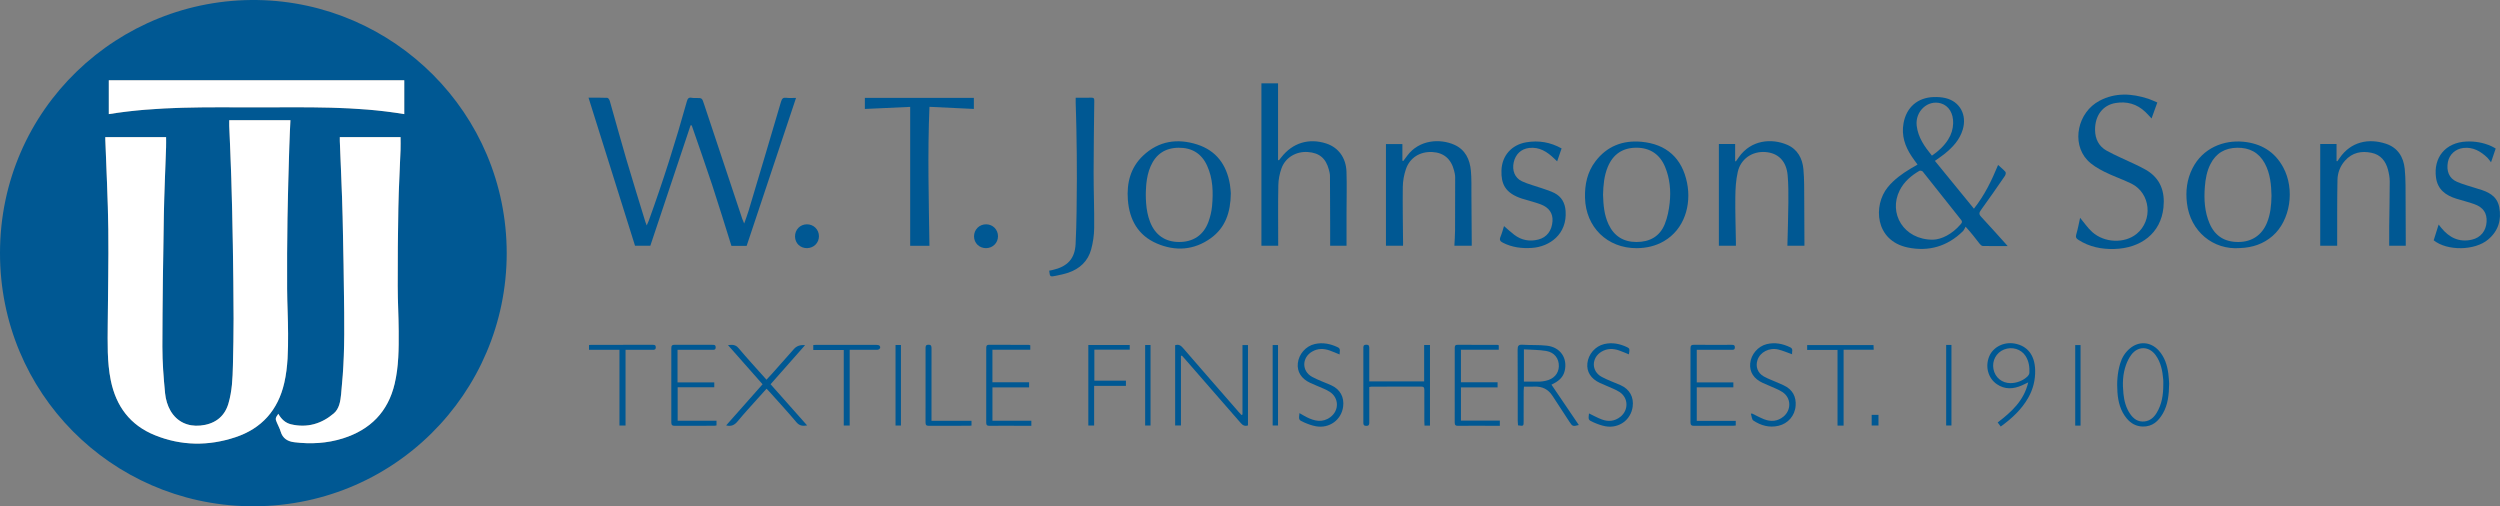 <?xml version="1.0" encoding="UTF-8"?>
<svg id="Layer_1" data-name="Layer 1" xmlns="http://www.w3.org/2000/svg" xmlns:xlink="http://www.w3.org/1999/xlink" viewBox="0 0 864 174.969">
  <rect x="0" y="0" width="864" height="174.969" fill="#808080" stroke="none"/>
  <g id="tagline">
    <a xlink:href="73.1709803921569">
      <path id="tagline_PathItem_" data-name="tagline &amp;lt;PathItem&amp;gt;" d="m429.403,143.259v-24.015h1.9v27.773c-1.064.364-1.786.006-2.509-.829-6.394-7.383-12.827-14.732-19.25-22.089-.358-.41-.732-.807-1.098-1.21-.102.049-.204.097-.306.146v24.007h-2.011v-27.735c1.146-.381,1.897.003,2.656.882,6.384,7.391,12.815,14.741,19.234,22.102.335.385.689.753,1.035,1.129l.35-.16Z" style="fill: #005893; stroke-width: 0px;"/>
    </a>
    <path id="tagline_CompoundPathItem_" data-name="tagline &amp;lt;CompoundPathItem&amp;gt;" d="m536.19,132.941c.16-.09.59-.3,1-.52,1.74-.94,3.08-2.23,3.56-4.22,1.06-4.42-1.48-8.19-6.1-8.73-2.79-.33-5.64-.14-8.46-.33-1.38-.09-1.7.38-1.7,1.69.06,8.22.03,16.43.04,24.66,0,.51.06,1.02.1,1.51,1.93.28,1.94.28,1.94-1.45.01-3.45,0-6.9.01-10.34,0-.51.07-1.01.11-1.59,1.3,0,2.44.05,3.59-.01,2.71-.12,4.79.91,6.27,3.2,1.93,3.01,3.91,5.99,5.86,8.98,1.01,1.56,1.22,1.64,3.23,1.09-3.14-4.63-6.25-9.22-9.45-13.94Zm-2.04-1.33c-.61.12-1.22.24-1.83.26-1.84.03-3.69.01-5.66.01v-11.14c2.64.17,5.2.13,7.7.55,2.88.49,4.44,2.62,4.38,5.29-.07,2.56-1.78,4.45-4.59,5.03Z" style="fill: #005893; stroke-width: 0px;"/>
    <a xlink:href="73.1709803921569">
      <path id="tagline_PathItem_-2" data-name="tagline &amp;lt;PathItem&amp;gt;" d="m264.919,134.341c-1.08,1.198-2.112,2.33-3.131,3.474-2.291,2.574-4.646,5.097-6.833,7.757-1.068,1.299-2.199,1.913-4,1.446,4.208-4.751,8.377-9.457,12.587-14.211-3.987-4.514-7.9-8.944-11.949-13.528,1.504-.184,2.592-.214,3.633,1.019,3.102,3.673,6.364,7.213,9.671,10.925.69-.743,1.321-1.398,1.925-2.078,2.524-2.84,5.038-5.689,7.561-8.53q1.406-1.584,3.844-1.32c-3.988,4.517-7.887,8.933-11.918,13.498,4.191,4.723,8.361,9.422,12.635,14.239-1.568.254-2.662.142-3.724-1.129-3.002-3.592-6.191-7.027-9.31-10.521-.289-.324-.598-.63-.991-1.042Z" style="fill: #005893; stroke-width: 0px;"/>
    </a>
    <a xlink:href="73.1709803921569">
      <path id="tagline_PathItem_-3" data-name="tagline &amp;lt;PathItem&amp;gt;" d="m492.184,119.231h2.02v27.851h-1.888c-.024-.507-.068-1.02-.068-1.532-.007-3.58-.017-7.16.005-10.74.005-.782-.132-1.212-1.079-1.206-5.751.037-11.502.02-17.253.026-.172 0-.344.055-.697.116,0,.56 0,1.123,0,1.686-.001,3.492-.005,6.983.001,10.475.001.71-.004,1.269-1.022,1.27-1.006 0-1.035-.537-1.034-1.258.006-8.486.003-16.972.005-25.458 0-.663-.092-1.292.971-1.318,1.118-.028,1.08.606,1.08,1.347-.003,3.227-.001,6.453,0,9.679,0,.522,0,1.044,0,1.651h18.96v-12.589Z" style="fill: #005893; stroke-width: 0px;"/>
    </a>
    <path id="tagline_CompoundPathItem_-2" data-name="tagline &amp;lt;CompoundPathItem&amp;gt;" d="m749.36,129.001c-.4-2.89-1.27-5.59-3.26-7.82-2.83-3.15-6.95-3.42-10.14-.65-1.58,1.37-2.62,3.09-3.22,5.08-.99,3.25-1.19,6.6-.95,9.95.23,3.31,1.04,6.45,3.23,9.08,1.43,1.71,3.23,2.71,5.49,2.77,3.34.08,5.41-1.82,6.96-4.49,1.75-3.03,2.13-6.4,2.19-10.37-.07-.83-.11-2.2-.3-3.55Zm-1.73,4.08c0,3.4-.5,6.68-2.31,9.64-.96,1.57-2.26,2.72-4.17,2.93-2.23.25-3.8-.88-4.99-2.62-1.43-2.09-2.04-4.48-2.3-6.95-.35-3.41-.28-6.8.92-10.05.43-1.18,1.02-2.36,1.76-3.37,2.27-3.1,6.08-3.09,8.38-.01,1.88,2.53,2.45,5.52,2.7,8.58.05.61.01,1.24.01,1.85Z" style="fill: #005893; stroke-width: 0px;"/>
    <a xlink:href="73.1709803921569">
      <path id="tagline_PathItem_-4" data-name="tagline &amp;lt;PathItem&amp;gt;" d="m586.399,120.892v11.257h12.645v1.716h-12.641v11.575h13.473v1.62c-.365.03-.707.082-1.049.083-4.42.005-8.841-.02-13.261.023-.941.009-1.342-.198-1.338-1.23.032-8.524.028-17.048.005-25.572-.002-.909.293-1.216,1.223-1.206,4.332.043,8.664.025,12.996.012.645-.002,1.119.048,1.112.888-.007.874-.55.841-1.157.839-3.492-.008-6.984-.004-10.477-.004-.48,0-.961,0-1.532,0Z" style="fill: #005893; stroke-width: 0px;"/>
    </a>
    <a xlink:href="73.1709803921569">
      <path id="tagline_PathItem_-5" data-name="tagline &amp;lt;PathItem&amp;gt;" d="m504.899,120.867v11.244h12.666v1.763h-12.658v11.484h13.437v1.788c-1.488,0-2.98,0-4.471,0-3.315-0-6.631-.025-9.946.017-.851.011-1.179-.241-1.177-1.115.02-8.612.015-17.224.009-25.837-.001-.672.16-1.054.966-1.048,4.597.033,9.194.022,13.791.032.123 0.0.246.072.456.138v1.534h-13.072Z" style="fill: #005893; stroke-width: 0px;"/>
    </a>
    <a xlink:href="73.1709803921569">
      <path id="tagline_PathItem_-6" data-name="tagline &amp;lt;PathItem&amp;gt;" d="m234.156,120.892v11.266h12.696v1.68h-12.653v11.568h13.431v1.625c-.265.036-.556.109-.848.11-4.509.007-9.018-.015-13.527.023-.899.008-1.252-.239-1.25-1.179.025-8.568.023-17.136.004-25.704-.002-.866.313-1.128,1.171-1.121,4.332.037,8.664.02,12.996.013.604-.001,1.148-.042,1.161.835.015.97-.605.888-1.241.887-3.448-.005-6.896-.003-10.344-.002-.481,0-.962,0-1.598,0Z" style="fill: #005893; stroke-width: 0px;"/>
    </a>
    <a xlink:href="73.1709803921569">
      <path id="tagline_PathItem_-7" data-name="tagline &amp;lt;PathItem&amp;gt;" d="m342.988,145.417h13.448v1.729c-1.858,0-3.704,0-5.551,0-2.962,0-5.924-.029-8.885.017-.868.013-1.166-.272-1.164-1.129.018-8.568.012-17.136.008-25.704-0-.677.056-1.177.98-1.17,4.553.038,9.106.019,13.659.026.168 0.0.335.067.58.119v1.573h-13.08v11.242h12.674v1.76h-12.67v11.537Z" style="fill: #005893; stroke-width: 0px;"/>
    </a>
    <a xlink:href="73.1709803921569">
      <path id="tagline_PathItem_-8" data-name="tagline &amp;lt;PathItem&amp;gt;" d="m549.15,142.878c1.512.722,2.896,1.501,4.364,2.058,2.289.869,4.513.681,6.498-.894,2.892-2.296,2.793-6.566-.31-8.574-1.39-.899-3.006-1.451-4.525-2.148-.761-.349-1.543-.653-2.303-1.006-3.068-1.425-4.586-3.836-4.276-6.768.335-3.164,2.748-5.924,5.81-6.637,2.795-.65,5.434-.115,7.967,1.098.844.404.879.672.568,2.459-1.143-.46-2.259-.959-3.409-1.36-2.048-.713-4.079-.711-6.007.407-3.557,2.063-3.63,6.732-.034,8.704,2.077,1.139,4.353,1.915,6.53,2.875,3.244,1.429,4.663,4.193,4.228,7.466-.611,4.591-4.799,7.596-9.387,6.765-1.413-.256-2.806-.769-4.126-1.351-1.874-.826-1.841-.9-1.589-3.096Z" style="fill: #005893; stroke-width: 0px;"/>
    </a>
    <a xlink:href="73.1709803921569">
      <path id="tagline_PathItem_-9" data-name="tagline &amp;lt;PathItem&amp;gt;" d="m619.364,122.44c-1.7-.596-3.196-1.257-4.759-1.639-3.151-.77-6.332.9-7.224,3.644-.729,2.243.042,4.458,2.203,5.664,1.531.855,3.212,1.441,4.825,2.149.646.283,1.291.568,1.933.86,3.274,1.488,4.452,4.066,4.23,7.101-.256,3.501-2.677,6.19-5.941,6.942-3.178.733-6.067-.093-8.677-1.825-.553-.367-.58-1.527-.849-2.322.12-.041.24-.083.36-.124,1.413.68,2.789,1.455,4.247,2.019,2.334.903,4.597.724,6.614-.9,2.825-2.275,2.737-6.505-.285-8.497-1.345-.887-2.914-1.438-4.391-2.122-.8-.37-1.629-.677-2.429-1.046-3.117-1.438-4.621-3.768-4.358-6.719.281-3.144,2.675-5.959,5.741-6.699,2.834-.684,5.515-.136,8.093,1.101,1.207.579.48,1.559.668,2.413Z" style="fill: #005893; stroke-width: 0px;"/>
    </a>
    <a xlink:href="73.1709803921569">
      <path id="tagline_PathItem_-10" data-name="tagline &amp;lt;PathItem&amp;gt;" d="m462.961,122.501c-1.234-.497-2.35-.997-3.501-1.397-2.049-.712-4.08-.707-6.007.414-3.554,2.067-3.618,6.733-.019,8.704,2.078,1.138,4.352,1.917,6.53,2.875,3.233,1.423,4.659,4.195,4.22,7.47-.616,4.589-4.808,7.592-9.394,6.755-1.413-.258-2.805-.77-4.125-1.352-1.874-.827-1.842-.901-1.567-3.197.833.472,1.601.949,2.405,1.356,2.729,1.382,5.494,2.063,8.234.062,3.148-2.299,3.073-6.724-.217-8.806-1.363-.863-2.937-1.396-4.419-2.068-.763-.346-1.544-.653-2.303-1.006-3.063-1.423-4.582-3.843-4.266-6.774.341-3.167,2.755-5.919,5.818-6.629,2.796-.648,5.428-.099,7.969,1.097,1.19.56.597,1.544.641,2.496Z" style="fill: #005893; stroke-width: 0px;"/>
    </a>
    <path id="tagline_CompoundPathItem_-3" data-name="tagline &amp;lt;CompoundPathItem&amp;gt;" d="m696.24,118.731c-3.74-.66-7.41,1.2-8.77,4.44-1.45,3.5-.41,7.48,2.6,9.58,2.78,1.92,5.73,1.75,8.7.44.65-.29,1.3-.62,2.18-1.03-1.49,6.39-5.84,10.22-10.55,13.84.35.47.65.88,1.05,1.41,3.86-2.8,7.18-5.86,9.49-9.91,1.7-2.98,2.5-6.19,2.41-9.62-.14-5.14-2.63-8.35-7.11-9.15Zm4.37,11.45c-1.48,1.4-3.74,2.23-5.78,2.23-2.96,0-5.34-1.96-5.89-4.86-.56-2.87.96-5.68,3.64-6.75,2.77-1.11,5.93-.17,7.47,2.25,1.12,1.78,1.41,3.78,1.31,5.82-.03.46-.39.97-.75,1.31Z" style="fill: #005893; stroke-width: 0px;"/>
    <a xlink:href="73.1709803921569">
      <path id="tagline_PathItem_-11" data-name="tagline &amp;lt;PathItem&amp;gt;" d="m376.125,119.232h14.306v1.617h-12.22v10.712h10.911v1.798h-10.99v13.695h-2.007v-27.821Z" style="fill: #005893; stroke-width: 0px;"/>
    </a>
    <a xlink:href="73.1709803921569">
      <path id="tagline_PathItem_-12" data-name="tagline &amp;lt;PathItem&amp;gt;" d="m293.654,120.892v26.163h-2.053v-26.098h-10.527v-1.71c.388-.026.733-.068,1.077-.068,6.9-.004,13.801-.008,20.701.011.397.001.952.072,1.16.331.481.599-.013,1.359-.854,1.365-2.654.018-5.308.007-7.962.007-.473,0-.947,0-1.542,0Z" style="fill: #005893; stroke-width: 0px;"/>
    </a>
    <a xlink:href="73.1709803921569">
      <path id="tagline_PathItem_-13" data-name="tagline &amp;lt;PathItem&amp;gt;" d="m214.088,120.897h-10.524v-1.651c.27-.027.483-.066.696-.066,7.077-.004,14.154-.001,21.232-.009.62-.001,1.142-.008,1.144.855.003.851-.496.875-1.129.872-3.05-.014-6.1-.006-9.32-.006v26.168h-2.1v-26.163Z" style="fill: #005893; stroke-width: 0px;"/>
    </a>
    <a xlink:href="73.1709803921569">
      <path id="tagline_PathItem_-14" data-name="tagline &amp;lt;PathItem&amp;gt;" d="m637.146,147.092h-2.096v-26.162h-10.494v-1.675h22.928c.023.495.045.984.075,1.62h-10.414v26.217Z" style="fill: #005893; stroke-width: 0px;"/>
    </a>
    <a xlink:href="73.1709803921569">
      <path id="tagline_PathItem_-15" data-name="tagline &amp;lt;PathItem&amp;gt;" d="m321.929,145.428h13.825v1.647c-.251.025-.463.065-.676.066-4.686.004-9.371-.017-14.057.022-.88.007-1.155-.296-1.153-1.139.017-8.568.012-17.136.007-25.703-0-.679.056-1.163.98-1.175.963-.013,1.079.452,1.078,1.215-.01,7.684-.006,15.369-.005,23.054,0,.611,0,1.222,0,2.014Z" style="fill: #005893; stroke-width: 0px;"/>
    </a>
    <a xlink:href="73.1709803921569">
      <path id="tagline_PathItem_-16" data-name="tagline &amp;lt;PathItem&amp;gt;" d="m395.764,119.236h1.861v27.821h-1.861v-27.821Z" style="fill: #005893; stroke-width: 0px;"/>
    </a>
    <a xlink:href="73.1709803921569">
      <path id="tagline_PathItem_-17" data-name="tagline &amp;lt;PathItem&amp;gt;" d="m439.832,119.243h1.849v27.807h-1.849v-27.807Z" style="fill: #005893; stroke-width: 0px;"/>
    </a>
    <a xlink:href="73.1709803921569">
      <path id="tagline_PathItem_-18" data-name="tagline &amp;lt;PathItem&amp;gt;" d="m309.495,119.23h1.871v27.833h-1.871v-27.833Z" style="fill: #005893; stroke-width: 0px;"/>
    </a>
    <a xlink:href="73.1709803921569">
      <path id="tagline_PathItem_-19" data-name="tagline &amp;lt;PathItem&amp;gt;" d="m672.594,119.207h1.828v27.843h-1.828v-27.843Z" style="fill: #005893; stroke-width: 0px;"/>
    </a>
    <a xlink:href="73.1709803921569">
      <path id="tagline_PathItem_-20" data-name="tagline &amp;lt;PathItem&amp;gt;" d="m719.037,147.089h-1.84v-27.83h1.84v27.83Z" style="fill: #005893; stroke-width: 0px;"/>
    </a>
    <a xlink:href="73.1709803921569">
      <path id="tagline_PathItem_-21" data-name="tagline &amp;lt;PathItem&amp;gt;" d="m646.85,143.375h2.352v3.68h-2.352v-3.68Z" style="fill: #005893; stroke-width: 0px;"/>
    </a>
  </g>
  <g id="logoMark">
    <path id="logoMark_CompoundPathItem_" data-name="logoMark &amp;lt;CompoundPathItem&amp;gt;" d="m89.01.011C41-.759.03,37.511,0,87.421c-.03,48.56,38.62,86.6,85.69,87.53,49.92.99,89.4-39.01,89.43-87.4C175.1,38.931,135.91.771,89.01.011Zm-7.66,151.1c-9.32,3.09-18.72,2.99-27.87-.73-8.49-3.44-13.36-9.96-15.18-18.85-1.32-6.46-1.1-13.01-1.06-19.54.05-10.91.33-21.82.19-32.73-.13-10.37-.67-20.74-1.04-31.11-.01-.26,0-.52,0-.77h21.01c0,1.1.03,2.32-.01,3.53-.26,7.86-.63,15.71-.77,23.57-.26,15.11-.48,30.21-.51,45.32-.01,5.37.43,10.76.94,16.11.21,2.09.85,4.32,1.91,6.11,2.25,3.79,6,5.45,10.26,5.06,4.65-.44,8.27-2.75,9.71-7.56,1.28-4.31,1.47-8.78,1.57-13.24.12-5.38.25-10.77.23-16.16-.02-8.48-.12-16.96-.26-25.44-.12-7.69-.3-15.37-.53-23.05-.18-6.05-.47-12.09-.71-18.13-.03-.66,0-1.31,0-1.96h21.14c-.13,2.98-.3,6.01-.39,9.04-.24,8.3-.5,16.6-.63,24.9-.13,8.13-.16,16.26-.12,24.39.02,5.16.33,10.33.33,15.49.01,5.69-.04,11.39-1.32,16.99-2.16,9.39-7.8,15.74-16.89,18.76Zm57.07-99.27c-.24,6.66-.62,13.31-.75,19.98-.18,9-.23,18.01-.22,27.02,0,5.21.31,10.42.34,15.62.03,6.09.02,12.18-1.4,18.16-2.3,9.73-8.41,15.87-17.82,18.86-5.51,1.75-11.18,2.05-16.9,1.35-2.25-.28-3.97-1.31-4.67-3.68-.31-1.05-.85-2.03-1.28-3.04-.62-1.43-.6-1.56.46-3.1,1.01,1.79,2.4,3.15,4.38,3.62,5.57,1.32,10.54-.14,14.79-3.76,1.92-1.63,2.3-4.26,2.54-6.66.44-4.39.77-8.79.93-13.2.18-4.98.19-9.98.14-14.97-.13-11.03-.27-22.07-.55-33.11-.21-8.73-.64-17.46-.97-26.19-.02-.44,0-.88,0-1.36h20.99c0,1.41.05,2.94-.01,4.46Zm1.29-12.4c-16.81-2.84-33.91-2.33-50.99-2.34-17.08-.01-34.19-.43-51.12,2.34v-11.7h102.11v11.7Z" style="fill: #005893; stroke-width: 0px;"/>
    <a xlink:href="1.4210854715202e-14">
      <path id="logoMark_PathItem_" data-name="logoMark &amp;lt;PathItem&amp;gt;" d="m99.347,75.478c-.129,8.131-.154,16.263-.119,24.389.02,5.167.328,10.329.333,15.492.01,5.689-.04,11.389-1.323,16.989-2.153,9.395-7.793,15.74-16.889,18.759-9.315,3.098-18.715,2.999-27.865-.721-8.489-3.442-13.358-9.961-15.184-18.859-1.323-6.46-1.099-13.005-1.064-19.535.06-10.911.338-21.823.199-32.734-.129-10.369-.676-20.739-1.039-31.108-.01-.259,0-.517,0-.766h21.002c0,1.099.035,2.318-.005,3.531-.259,7.853-.637,15.706-.771,23.563-.259,15.109-.477,30.213-.507,45.322-.01,5.371.423,10.757.94,16.113.204,2.089.846,4.317,1.91,6.112,2.243,3.785,5.998,5.451,10.255,5.053,4.655-.438,8.276-2.75,9.708-7.559,1.283-4.312,1.472-8.773,1.572-13.234.119-5.386.249-10.777.234-16.163-.02-8.479-.119-16.964-.259-25.444-.124-7.684-.303-15.367-.532-23.051-.179-6.043-.472-12.085-.711-18.128-.025-.656,0-1.308,0-1.954h21.137c-.129,2.979-.298,6.003-.383,9.037-.239,8.295-.507,16.596-.637,24.896Z" style="fill: #fff; stroke-width: 0px;"/>
    </a>
    <a xlink:href="1.4210854715202e-14">
      <path id="logoMark_PathItem_-2" data-name="logoMark &amp;lt;PathItem&amp;gt;" d="m137.666,71.818c-.174,9.007-.224,18.013-.219,27.025.005,5.207.308,10.414.338,15.621.035,6.087.025,12.18-1.393,18.163-2.298,9.728-8.41,15.87-17.819,18.859-5.515,1.746-11.18,2.049-16.899,1.343-2.253-.279-3.979-1.303-4.675-3.675-.308-1.049-.85-2.034-1.283-3.044-.612-1.427-.592-1.562.468-3.098,1.01,1.795,2.397,3.153,4.381,3.626,5.565,1.318,10.538-.144,14.786-3.76,1.92-1.636,2.303-4.262,2.541-6.669.438-4.386.771-8.788.925-13.194.179-4.983.194-9.976.139-14.97-.124-11.036-.269-22.071-.542-33.107-.219-8.738-.642-17.466-.975-26.199-.015-.438,0-.875,0-1.353h20.987c0,1.413.05,2.934-.005,4.456-.244,6.659-.627,13.313-.756,19.978Z" style="fill: #fff; stroke-width: 0px;"/>
    </a>
    <a xlink:href="1.4210854715202e-14">
      <path id="logoMark_PathItem_-3" data-name="logoMark &amp;lt;PathItem&amp;gt;" d="m139.71,27.744v11.692c-16.815-2.84-33.913-2.328-50.986-2.332-17.083-.01-34.191-.428-51.12,2.332v-11.692h102.107Z" style="fill: #fff; stroke-width: 0px;"/>
    </a>
  </g>
  <g id="type">
    <a xlink:href="73.1709803921569">
      <path id="type_PathItem_" data-name="type &amp;lt;PathItem&amp;gt;" d="m252.774,84.955c-2.186-6.944-4.31-13.94-6.597-20.881-2.288-6.942-4.74-13.831-7.12-20.743-.131-.01-.262-.02-.392-.03-4.648,13.909-9.297,27.819-13.914,41.634h-5.282c-5.327-16.958-10.671-33.969-16.076-51.175,2.242,0,4.385-.044,6.52.051.301.013.714.666.836,1.092,1.905,6.651,3.709,13.332,5.661,19.969,2.151,7.314,4.429,14.59,6.655,21.882.089.291.219.57.446,1.152.298-.685.519-1.123.685-1.581,4.931-13.596,9.309-27.37,13.187-41.301.282-1.014.661-1.438,1.704-1.226.428.087.881.083,1.321.074,2.243-.043,2.203-.035,2.893,2.045,4.389,13.219,8.796,26.431,13.202,39.644.149.448.355.877.686,1.683.592-1.696,1.113-3.023,1.52-4.384,3.765-12.579,7.531-25.158,11.225-37.758.339-1.157.801-1.44,1.914-1.3,1.032.13,2.092.028,3.264.028-5.713,17.117-11.388,34.119-17.064,51.126h-5.273Z" style="fill: #005893; stroke-width: 0px;"/>
    </a>
    <path id="type_CompoundPathItem_" data-name="type &amp;lt;CompoundPathItem&amp;gt;" d="m693.29,84.401c-2.87-3.18-5.71-6.39-8.64-9.52-.81-.87-.67-1.41-.02-2.31,2.83-3.89,5.56-7.86,8.29-11.82.23-.35.37-1.1.17-1.34-.73-.85-1.62-1.55-2.55-2.4-2.21,5.35-4.61,10.37-8.35,15.11-4.57-5.6-9-11.02-13.49-16.52,1.29-.93,2.32-1.6,3.27-2.37,2.84-2.27,5.27-4.85,6.35-8.43,1.53-5.07-.96-9.71-5.94-10.9-1.31-.31-2.72-.4-4.07-.36-5.61.18-9.46,3.56-10.45,9.05-.76,4.22.48,7.94,2.78,11.4.62.95,1.32,1.86,2.06,2.89-.89.51-1.62.93-2.34,1.36-2.96,1.78-5.76,3.77-7.97,6.49-5.05,6.22-4.47,18.45,6.96,20.81,7.22,1.49,13.67-.39,19-5.6.44-.43.65-1.06.97-1.59,2.01,2.19,3.41,4.06,4.85,5.9.26.34.71.75,1.08.76,2.8.06,5.6.04,8.6.04-.28-.33-.42-.49-.56-.65Zm-30.88-40.93c-.59-4.98,3.82-9.09,8.38-7.74,2.72.81,4.32,3.44,4.22,6.88-.06,2.03-.64,3.9-1.73,5.61-1.4,2.23-3.3,3.98-5.61,5.57-2.57-3.15-4.77-6.28-5.26-10.32Zm15.13,34.11c-2.93,3.39-6.61,5.2-9.55,5.26-10.14.01-15.45-9.18-11.44-17.09,1.51-2.98,3.96-5.05,6.78-6.71.26-.14.96,0,1.16.24,4.44,5.55,8.83,11.15,13.27,16.71.57.71.18,1.12-.22,1.59Z" style="fill: #005893; stroke-width: 0px;"/>
    <a xlink:href="73.1709803921569">
      <path id="type_PathItem_-2" data-name="type &amp;lt;PathItem&amp;gt;" d="m441.745,84.92h-5.802V28.804h5.748v26.474c.099.043.199.086.298.128.282-.352.57-.7.847-1.057,3.856-4.965,9.499-6.702,15.487-4.764,4.175,1.351,6.861,4.893,7.021,9.76.155,4.719.02,9.447.016,14.171-.003,3.79-.001,7.58-.001,11.417h-5.656c0-2.357.005-4.727-.001-7.098-.014-5.692-.02-11.385-.065-17.077-.005-.695-.186-1.4-.366-2.08-1.051-3.979-3.295-5.858-7.284-6.137-4.052-.283-7.772,1.897-9.116,5.673-.654,1.838-1.042,3.862-1.081,5.811-.13,6.487-.047,12.979-.045,19.469 0.0.477,0,.954,0,1.425Z" style="fill: #005893; stroke-width: 0px;"/>
    </a>
    <a xlink:href="73.1709803921569">
      <path id="type_PathItem_-3" data-name="type &amp;lt;PathItem&amp;gt;" d="m718.883,75.274c1.365,1.622,2.597,3.49,4.213,4.929,4.261,3.793,11.184,3.986,15.303.635,5.769-4.694,4.853-14.104-1.777-17.373-3.082-1.52-6.386-2.594-9.445-4.152-2.093-1.067-4.263-2.32-5.833-4.013-5.536-5.969-3.291-16.498,4.244-20.476,5.473-2.89,11.148-2.545,16.842-.699,1.041.337,2.03.833,3.138,1.296-.667,1.854-1.3,3.614-1.986,5.524-.752-.792-1.426-1.566-2.165-2.271-2.895-2.759-6.393-3.714-10.266-3.077-4.478.736-7.149,4.394-7.099,9.315.032,3.138,1.304,5.662,4,7.158,3.037,1.685,6.274,3.011,9.413,4.516,1.431.686,2.881,1.35,4.245,2.156,4.98,2.942,6.55,7.506,5.979,12.998-.924,8.88-7.802,14.063-17.004,14.31-4.423.119-8.6-.726-12.385-3.146-.776-.496-1.023-.962-.733-1.938.572-1.926.92-3.919,1.318-5.692Z" style="fill: #005893; stroke-width: 0px;"/>
    </a>
    <a xlink:href="73.1709803921569">
      <path id="type_PathItem_-4" data-name="type &amp;lt;PathItem&amp;gt;" d="m807.802,55.714c.251-.359.506-.715.753-1.077,3.888-5.685,10.035-6.948,16.057-4.949,4.068,1.35,6.041,4.603,6.455,8.611.392,3.806.267,7.667.311,11.505.051,4.46.039,8.92.054,13.38.002.563 0,1.126 0,1.75h-5.725c0-2.236-.022-4.551.004-6.866.058-5.123.185-10.245.181-15.368-.001-1.35-.256-2.731-.6-4.044-.781-2.981-2.523-5.175-5.673-5.843-3.511-.744-6.684-.092-9.178,2.703-1.689,1.893-2.56,4.207-2.61,6.656-.142,6.973-.082,13.95-.101,20.926-.002.608-0,1.216-0,1.826h-5.859v-35.166h5.641v5.93c.096.008.193.017.289.025Z" style="fill: #005893; stroke-width: 0px;"/>
    </a>
    <a xlink:href="73.1709803921569">
      <path id="type_PathItem_-5" data-name="type &amp;lt;PathItem&amp;gt;" d="m484.967,55.641c.47-.627.94-1.255,1.41-1.883,4.123-5.511,11.327-5.936,16.277-3.708,3.775,1.699,5.328,5.058,5.686,8.938.263,2.845.157,5.726.183,8.592.049,5.34.075,10.681.11,16.022.003.433 0.0.866 0,1.323h-5.998c.082-1.762.221-3.513.233-5.264.042-6.133.054-12.267.037-18.401-.002-.782-.18-1.58-.379-2.344-1.056-4.047-3.616-6.185-7.577-6.377-4.197-.203-7.714,1.954-9.066,5.92-.658,1.93-1.046,4.043-1.073,6.08-.089,6.578.047,13.159.094,19.739.002.214-.019.428-.03.656h-5.886v-35.148h5.678v5.747c.101.036.201.072.302.107Z" style="fill: #005893; stroke-width: 0px;"/>
    </a>
    <a xlink:href="73.1709803921569">
      <path id="type_PathItem_-6" data-name="type &amp;lt;PathItem&amp;gt;" d="m617.724,84.936c.118-4.916.289-9.846.334-14.777.029-3.175.035-6.367-.239-9.526-.429-4.946-3.238-7.763-7.702-8.089-4.545-.333-8.517,2.342-9.55,6.894-.628,2.767-.8,5.678-.837,8.528-.067,5.21.119,10.423.198,15.635.006.433.001.867.001,1.322h-5.889v-35.154h5.627v5.91c.084.032.167.063.251.095.343-.485.686-.97,1.028-1.456,4.209-5.975,11.273-6.603,16.683-4.286,3.595,1.54,5.277,4.699,5.625,8.392.343,3.637.252,7.317.293,10.979.052,4.681.045,9.364.063,14.046.002.477 0.0.954 0,1.487h-5.886Z" style="fill: #005893; stroke-width: 0px;"/>
    </a>
    <path id="type_CompoundPathItem_-2" data-name="type &amp;lt;CompoundPathItem&amp;gt;" d="m583.05,63.201c-1.7-8.51-7.11-13.43-15.83-14.21-6.38-.57-11.87,1.53-15.84,6.77-2.82,3.71-3.72,8.01-3.6,12.6.25,10.15,7.71,17.44,17.86,17.41,3.32-.03,6.48-.72,9.38-2.4,7.06-4.08,9.58-12.48,8.03-20.17Zm-6,6.84c-.26,2.51-.77,5.08-1.71,7.42-1.71,4.25-5.19,6.17-9.74,6.17-4.51.01-7.78-2.02-9.69-6.11-1.51-3.22-1.79-6.69-1.9-10.2.09-3.27.35-6.51,1.62-9.59,1.84-4.46,5.19-6.69,9.96-6.68,4.65.01,8.08,2.29,9.87,6.65,1.64,3.97,2.03,8.14,1.59,12.34Z" style="fill: #005893; stroke-width: 0px;"/>
    <path id="type_CompoundPathItem_-3" data-name="type &amp;lt;CompoundPathItem&amp;gt;" d="m789.06,57.801c-2.96-5.45-7.7-8.24-13.78-8.82-6.81-.64-14.01,2.18-17.55,9.17-1.94,3.82-2.43,7.87-1.92,12.1,1.15,9.66,9.02,16.22,18.36,15.48,4.38-.17,8.07-1.46,11.2-4.16,6.16-5.32,7.86-16.11,3.69-23.77Zm-5.61,19.22c-1.75,4.24-5.18,6.56-9.77,6.61-4.74.06-8.16-2.01-10.04-6.37-1.75-4.07-1.98-8.38-1.64-12.73.21-2.7.68-5.33,1.91-7.78,1.92-3.82,5.06-5.63,9.27-5.69,4.2-.06,7.45,1.61,9.5,5.35,1.94,3.56,2.26,7.46,2.35,11.24-.06,3.32-.36,6.42-1.58,9.37Z" style="fill: #005893; stroke-width: 0px;"/>
    <path id="type_CompoundPathItem_-4" data-name="type &amp;lt;CompoundPathItem&amp;gt;" d="m425.05,63.672c-1.15-6.72-4.69-11.61-11.31-13.74-6.88-2.2-13.33-1.22-18.71,3.88-4.34,4.12-5.68,9.42-5.24,15.25.52,6.86,3.5,12.27,9.97,15.07,6.46,2.79,12.91,2.37,18.73-1.84,5.01-3.63,6.81-8.92,6.88-15.48-.06-.68-.11-1.92-.32-3.14Zm-6.17,7.62c-.17,1.81-.62,3.66-1.25,5.38-1.69,4.62-5.27,6.98-10.17,6.96-4.81-.02-8.26-2.43-10.02-7-.79-2.07-1.18-4.21-1.34-6.38-.03-.35-.05-.7-.06-1.05-.02-.19-.03-.39-.03-.59-.02-.45-.03-.89-.03-1.33,0-.32.01-.63.02-.95.02-.63.05-1.26.09-1.88.02-.32.05-.63.08-.94.21-2.07.64-4.11,1.49-6.07,1.84-4.2,5.06-6.33,9.63-6.38,4.62-.06,7.98,2,9.89,6.21,2.04,4.48,2.14,9.24,1.7,14.02Z" style="fill: #005893; stroke-width: 0px;"/>
    <a xlink:href="73.1709803921569">
      <path id="type_PathItem_-7" data-name="type &amp;lt;PathItem&amp;gt;" d="m321.216,84.954h-6.656v-48.015c-5.177.237-10.389.475-15.665.716v-3.842h37.671v3.836c-5.062-.24-10.105-.48-15.344-.728-.682,16.225-.228,32.141-.006,48.033Z" style="fill: #005893; stroke-width: 0px;"/>
    </a>
    <a xlink:href="73.1709803921569">
      <path id="type_PathItem_-8" data-name="type &amp;lt;PathItem&amp;gt;" d="m371.753,33.771c1.974,0,3.739.034,5.501-.015.833-.023.935.398.927,1.063-.089,8.3-.223,16.6-.229,24.9-.004,6.356.263,12.713.195,19.068-.027,2.483-.39,5.029-1.046,7.424-1.115,4.069-3.951,6.709-7.938,8.048-1.372.461-2.807.751-4.228,1.05-2.057.432-2.094.382-2.329-1.764.382-.075.77-.14,1.153-.228,5.079-1.161,7.712-3.809,7.97-9.001.372-7.485.385-14.99.436-22.487.039-5.739-.083-11.479-.168-17.218-.044-3.001-.163-6-.242-9-.015-.563-.002-1.126-.002-1.838Z" style="fill: #005893; stroke-width: 0px;"/>
    </a>
    <a xlink:href="73.1709803921569">
      <path id="type_PathItem_-9" data-name="type &amp;lt;PathItem&amp;gt;" d="m519.789,78.137c1.097.938,2.255,2.021,3.508,2.982,2.509,1.925,5.345,2.441,8.394,1.655,2.9-.747,4.642-3.069,4.856-6.364.171-2.635-1.17-4.673-3.993-5.753-1.766-.676-3.614-1.136-5.426-1.69-.38-.116-.769-.202-1.146-.326-5.925-1.946-7.196-5.201-7.078-9.677.138-5.212,3.55-8.944,8.586-9.791,4.282-.72,8.33-.035,12.196,2.125-.505,1.47-.985,2.869-1.533,4.465-.369-.351-.695-.66-1.018-.97-2.435-2.332-5.1-4.088-8.709-3.653-2.71.326-4.674,2.145-5.29,4.98-.599,2.76.346,5.353,2.818,6.515,2.216,1.041,4.647,1.62,6.972,2.436,1.452.51,2.951.95,4.309,1.652,2.476,1.281,3.642,3.438,3.839,6.22.566,7.994-5.519,12.325-11.615,12.734-3.498.234-6.859-.169-10.033-1.78-.94-.477-1.311-.957-.862-2.04.551-1.33.909-2.74,1.224-3.72Z" style="fill: #005893; stroke-width: 0px;"/>
    </a>
    <a xlink:href="73.1709803921569">
      <path id="type_PathItem_-10" data-name="type &amp;lt;PathItem&amp;gt;" d="m841.084,83.045c.545-1.734,1.098-3.491,1.715-5.451.341.435.611.792.893,1.139,2.754,3.376,6.164,5.108,10.599,4.09,3.034-.696,4.894-3.008,5.077-6.16.174-3.002-1.131-4.994-4.231-6.111-2.071-.746-4.226-1.252-6.328-1.916-3.602-1.138-6.342-3.161-6.913-7.188-.997-7.041,3.311-12.206,10.449-12.535,2.995-.138,5.898.351,8.648,1.591.513.231.993.535,1.518.823-.51,1.507-.987,2.918-1.613,4.769-.492-.631-.826-1.188-1.28-1.619-2.32-2.201-4.916-3.737-8.301-3.339-2.683.315-4.822,2.226-5.312,4.811-.604,3.184.396,5.687,3.105,6.871,2.169.948,4.501,1.523,6.76,2.264.209.069.416.148.628.207,3.421.953,6.492,2.402,7.241,6.31.844,4.405-.341,8.239-3.845,11.18-4.617,3.875-14.117,4.004-18.811.268Z" style="fill: #005893; stroke-width: 0px;"/>
    </a>
    <a xlink:href="73.1709803921569">
      <path id="type_PathItem_-11" data-name="type &amp;lt;PathItem&amp;gt;" d="m283.029,81.6c.022,2.3-1.74,4.1-4.067,4.157-2.351.057-4.166-1.667-4.201-3.991-.036-2.388,1.759-4.236,4.12-4.243,2.303-.006,4.126,1.786,4.147,4.077Z" style="fill: #005893; stroke-width: 0px;"/>
    </a>
    <a xlink:href="73.1709803921569">
      <path id="type_PathItem_-12" data-name="type &amp;lt;PathItem&amp;gt;" d="m344.907,81.665c.002,2.282-1.818,4.085-4.13,4.094-2.345.009-4.144-1.753-4.153-4.066-.009-2.361,1.842-4.197,4.205-4.17,2.312.025,4.076,1.818,4.078,4.142Z" style="fill: #005893; stroke-width: 0px;"/>
    </a>
    <a xlink:href="73.1709803921569">
      <path id="type_PathItem_-13" data-name="type &amp;lt;PathItem&amp;gt;" d="m395.984,67.277c.005.995.04,1.989.114,2.974-.08-.985-.114-1.979-.119-2.974.015-1.263.065-2.517.194-3.765-.124,1.248-.174,2.502-.189,3.765Z" style="fill: #005893; stroke-width: 0px;"/>
    </a>
  </g>
</svg>
